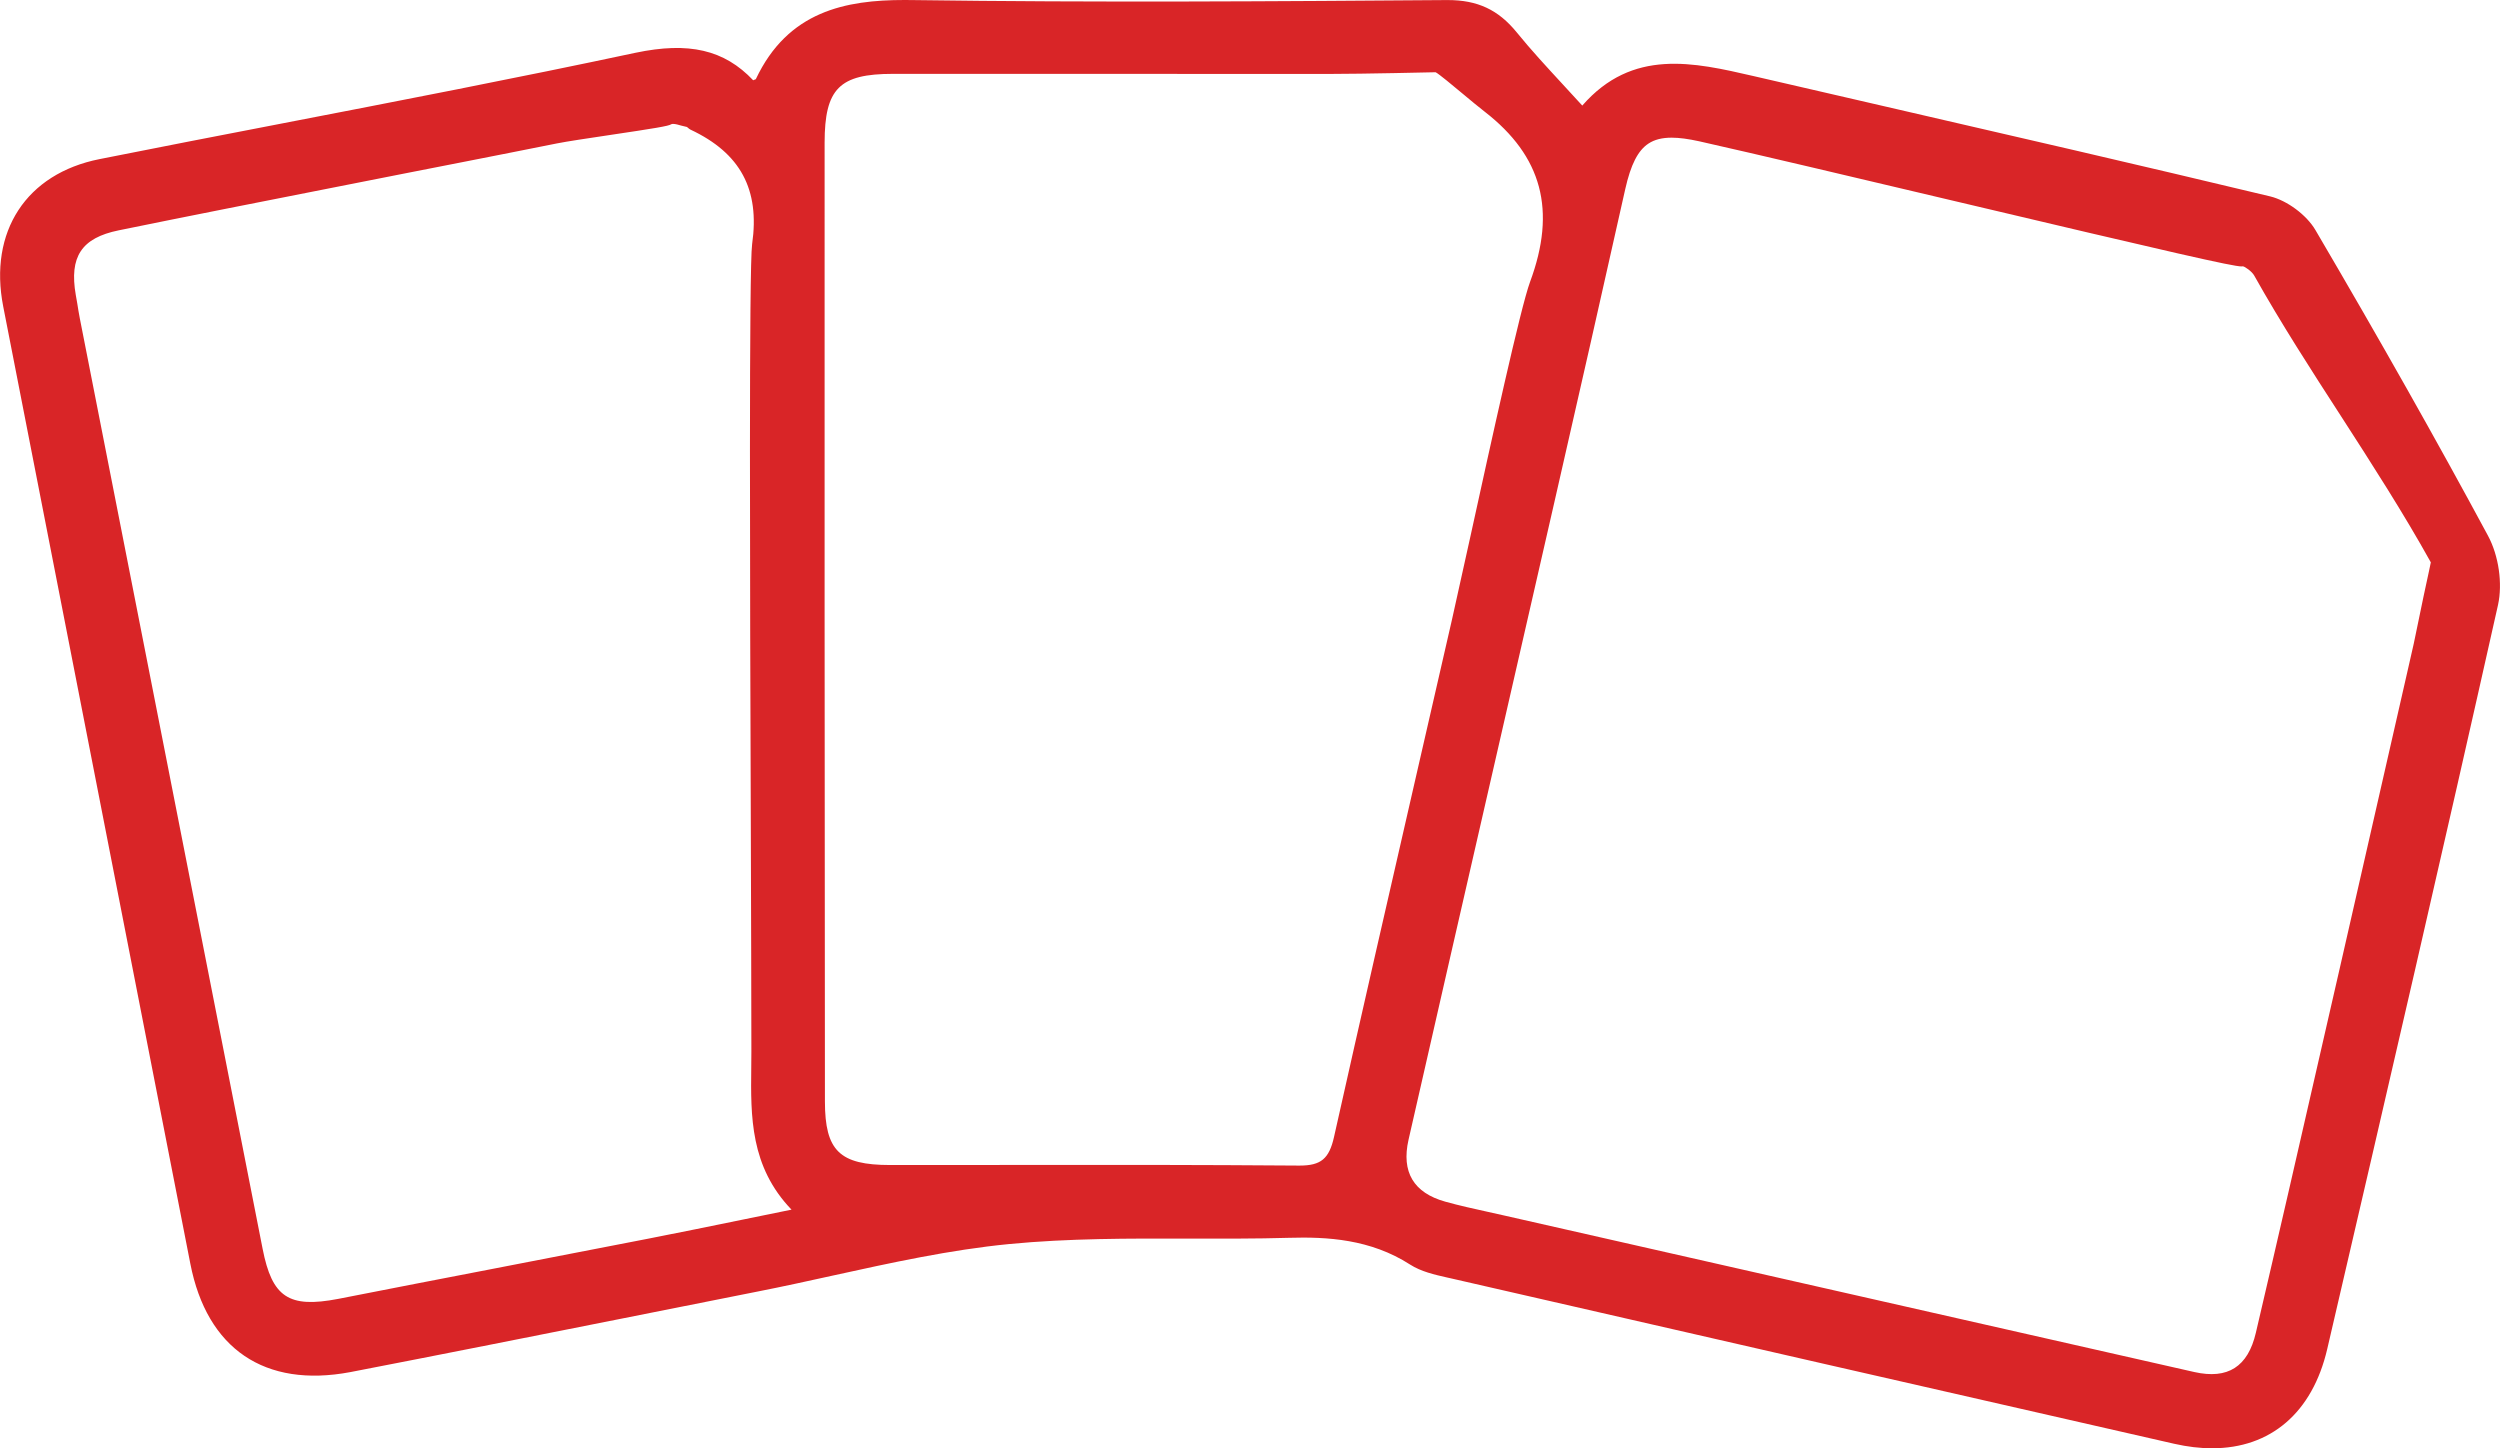 <?xml version="1.0" encoding="iso-8859-1"?><!--Generator: Adobe Illustrator 22.0.1, SVG Export Plug-In . SVG Version: 6.00 Build 0)--><svg version="1.1" xmlns="http://www.w3.org/2000/svg" xmlns:xlink="http://www.w3.org/1999/xlink" x="0px" y="0px" viewBox="0 0 40.113 23.238" style="enable-background:new 0 0 40.113 23.238;" xml:space="preserve"><g id="Range_of_material"><g><path style="fill:#D92527;" d="M35.494,23.238c-0.192,0-0.396-0.024-0.607-0.072c-3.707-0.845-7.506-1.713-11.613-2.656
			l-0.05-0.011c-0.208-0.047-0.423-0.096-0.599-0.209c-0.635-0.409-1.334-0.447-1.941-0.429c-0.539,0.016-1.088,0.013-1.622,0.013
			c-0.943-0.003-1.919-0.005-2.869,0.087c-0.948,0.092-1.902,0.302-2.826,0.505c-0.395,0.087-0.803,0.177-1.205,0.256
			c-0.759,0.15-1.518,0.301-2.275,0.453c-1.398,0.278-2.844,0.566-4.267,0.841c-1.371,0.258-2.3-0.372-2.566-1.74
			c-1-5.119-2-10.238-3.002-15.357c-0.236-1.205,0.371-2.133,1.546-2.366C2.561,2.36,3.528,2.174,4.494,1.987
			c1.872-0.362,3.808-0.736,5.702-1.14c0.855-0.18,1.424-0.05,1.889,0.441c0.013-0.005,0.023-0.01,0.031-0.013
			c0.005-0.002,0.008-0.003,0.011-0.004C12.642,0.177,13.57,0,14.514,0c0.04,0,0.08,0,0.12,0.001c2.945,0.042,5.938,0.02,8.579,0
			c0.005,0,0.011,0,0.016,0c0.48,0,0.812,0.156,1.107,0.518c0.229,0.282,0.476,0.549,0.736,0.831
			c0.104,0.112,0.209,0.227,0.316,0.344c0.805-0.923,1.79-0.694,2.745-0.474c0.687,0.159,1.374,0.317,2.062,0.476
			c2.044,0.471,4.156,0.958,6.23,1.455c0.272,0.066,0.585,0.298,0.727,0.541c1.044,1.779,1.949,3.383,2.768,4.903v0
			c0.173,0.321,0.237,0.768,0.161,1.112c-0.876,3.909-1.759,7.719-2.74,11.938C37.102,22.671,36.429,23.238,35.494,23.238z
			 M26.822,2.209c-0.155,0-0.275,0.031-0.371,0.094c-0.17,0.111-0.285,0.337-0.374,0.733c-0.36,1.608-0.732,3.253-1.139,5.031
			c-0.324,1.417-0.648,2.834-0.973,4.251c-0.456,1.99-0.912,3.979-1.365,5.97c-0.117,0.517,0.081,0.851,0.59,0.993
			c0.225,0.063,0.459,0.114,0.685,0.164c0.084,0.019,0.168,0.037,0.251,0.056l2.622,0.595c2.82,0.64,5.642,1.28,8.462,1.919
			c0.535,0.12,0.859-0.084,0.986-0.632c0.356-1.521,0.71-3.068,1.052-4.565l0.293-1.279c0.36-1.577,0.72-3.153,1.083-4.749
			l0.105-0.462c0.136-0.666,0.207-0.993,0.243-1.157C38.99,9.088,39,9.042,39.003,9.023c-0.438-0.789-0.946-1.578-1.438-2.341
			c-0.477-0.737-0.969-1.5-1.396-2.261c-0.037-0.067-0.153-0.147-0.183-0.148c-0.004,0.001-0.01,0.002-0.019,0.002
			c-0.142,0-1.066-0.211-4.699-1.071c-1.508-0.357-3.066-0.726-4.004-0.937C27.091,2.229,26.946,2.209,26.822,2.209z M10.799,1.988
			c-0.013,0-0.023,0.002-0.029,0.006c-0.041,0.029-0.272,0.066-0.996,0.174C9.438,2.218,9.091,2.27,8.937,2.301
			c-0.506,0.102-1.013,0.201-1.52,0.301C7.115,2.661,6.812,2.72,6.509,2.78L5.339,3.011C4.212,3.233,3.048,3.462,1.904,3.696
			C1.308,3.818,1.109,4.119,1.216,4.733C1.225,4.779,1.232,4.824,1.24,4.87c0.013,0.079,0.024,0.157,0.04,0.235l2.934,14.934
			c0.152,0.774,0.417,0.955,1.212,0.802c0.83-0.163,1.66-0.324,2.49-0.484s1.66-0.321,2.489-0.483v0
			c0.509-0.099,1.017-0.204,1.556-0.314c0.239-0.049,0.485-0.1,0.739-0.151c-0.664-0.691-0.655-1.497-0.646-2.278
			c0.001-0.088,0.002-0.177,0.002-0.266c0-0.835-0.005-2.137-0.009-3.601c-0.014-4.002-0.03-8.983,0.021-9.347
			c0.126-0.878-0.188-1.461-0.989-1.837c-0.017-0.008-0.03-0.02-0.041-0.03c-0.006-0.005-0.014-0.012-0.017-0.013
			c-0.026-0.005-0.057-0.013-0.088-0.021C10.892,2.003,10.836,1.988,10.799,1.988z M20.839,18.702c0.005,0,0.009,0,0.013,0
			c0.344,0,0.474-0.109,0.553-0.461c0.438-1.958,0.894-3.946,1.335-5.869c0.186-0.81,0.372-1.619,0.557-2.429
			c0.067-0.296,0.172-0.771,0.293-1.322c0.341-1.556,0.808-3.687,0.96-4.098c0.426-1.148,0.194-2.016-0.728-2.731
			c-0.096-0.074-0.223-0.18-0.349-0.285c-0.163-0.136-0.384-0.32-0.438-0.348c-0.053,0.001-1.166,0.027-1.675,0.027
			c-0.005,0-0.009,0-0.014,0c-2.341-0.001-4.681-0.001-7.021-0.001c-0.857,0-1.093,0.237-1.094,1.103
			c-0.002,4.931,0,9.964,0.005,15.387c0.001,0.789,0.235,1.018,1.046,1.018c0.644,0,1.289,0,1.934-0.001
			C17.733,18.689,19.298,18.69,20.839,18.702L20.839,18.702z"/></g></g><g id="Layer_1"/></svg>
